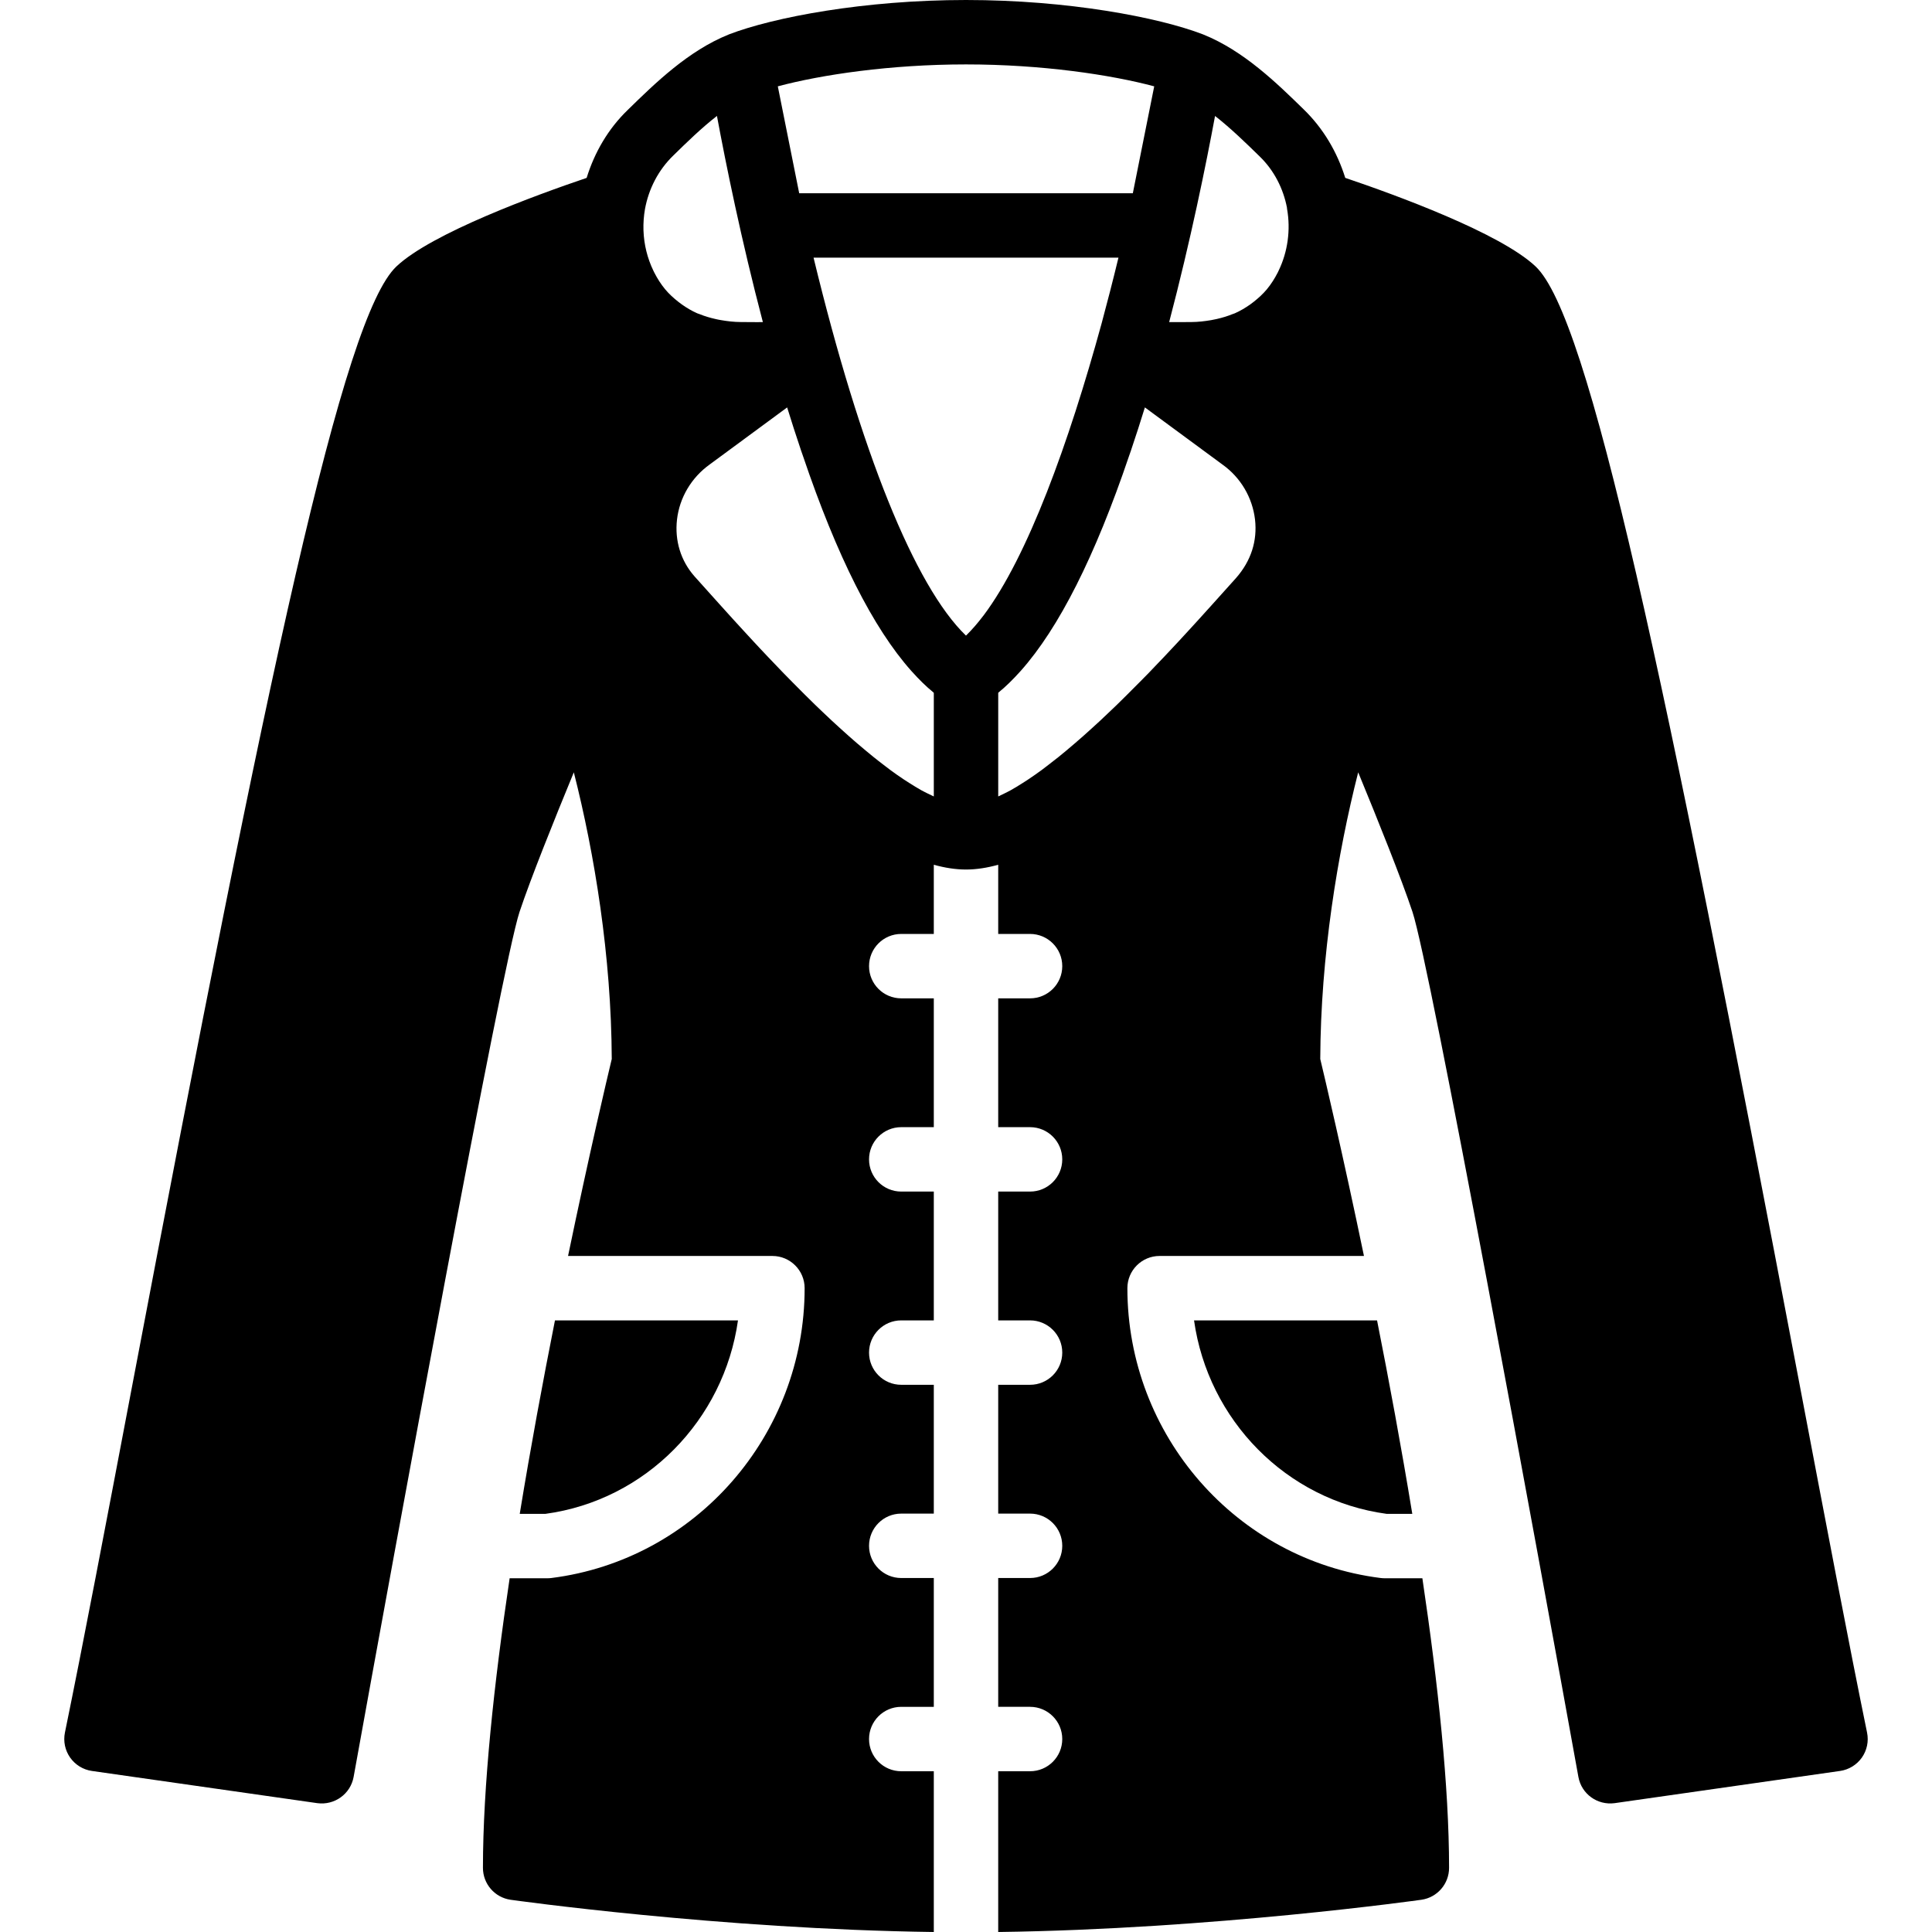 <?xml version="1.0" encoding="iso-8859-1"?>
<!-- Uploaded to: SVG Repo, www.svgrepo.com, Generator: SVG Repo Mixer Tools -->
<svg fill="#000000" height="800px" width="800px" version="1.1" id="Layer_1" xmlns="http://www.w3.org/2000/svg" xmlns:xlink="http://www.w3.org/1999/xlink" 
	 viewBox="0 0 511.93 511.93" xml:space="preserve">
<g transform="translate(0 -1)">
	<g>
		<g>
			<path d="M367.454,402.137h6.767c-2.91-17.741-6.161-35.26-9.336-51.268H316.39C320.103,377.236,340.788,398.527,367.454,402.137z
				"/>
			<path d="M195.546,350.87h-48.495c-3.174,16-6.434,33.528-9.335,51.268h6.767C171.14,398.529,191.825,377.238,195.546,350.87z"/>
			<path d="M494.721,460.085c-4.787-23.33-10.914-55.569-18.005-92.911c-36.028-189.602-55.654-282.197-69.82-295.569
				c-9.37-8.858-37.137-18.978-50.441-23.475c-2.116-6.784-5.786-13.099-11.059-18.193c-7.049-6.886-15.829-15.462-26.496-19.772
				c-0.017-0.009-0.043-0.009-0.068-0.017c-0.026-0.009-0.043-0.034-0.077-0.043C306.962,5.574,282.967,1,255.967,1
				c-27.008,0-50.995,4.574-62.797,9.105c-0.026,0.009-0.043,0.034-0.077,0.043c-0.017,0.009-0.043,0.009-0.06,0.017
				c-10.684,4.309-19.456,12.885-26.718,19.985c-5.18,5.001-8.789,11.255-10.871,17.988c-13.321,4.514-41.045,14.618-50.406,23.467
				c-14.165,13.372-33.801,105.967-69.82,295.569c-7.091,37.342-13.218,69.581-18.014,92.911c-0.469,2.313,0.026,4.702,1.382,6.63
				c1.357,1.92,3.439,3.208,5.769,3.541l59.733,8.533c4.548,0.614,8.789-2.432,9.609-6.938
				c10.65-59.025,39.313-215.253,43.964-229.214c2.944-8.832,9.105-24.183,14.387-36.992c5.478,21.547,9.941,48.691,10.052,75.955
				c-1.195,4.984-5.973,25.182-11.58,52.198h54.153c4.71,0,8.533,3.823,8.533,8.533c0,38.955-28.851,71.97-67.106,76.8
				c-0.35,0.043-0.708,0.068-1.067,0.068h-9.993c-4.147,27.87-7.074,55.185-7.074,76.732c0,4.25,3.123,7.851,7.322,8.457
				c0.58,0.077,55.398,7.799,112.145,8.542v-42.598h-8.627c-4.71,0-8.533-3.814-8.533-8.533c0-4.71,3.823-8.533,8.533-8.533h8.627
				v-34.133h-8.627c-4.71,0-8.533-3.814-8.533-8.533c0-4.71,3.823-8.533,8.533-8.533h8.627v-34.133h-8.627
				c-4.71,0-8.533-3.814-8.533-8.533c0-4.71,3.823-8.533,8.533-8.533h8.627v-34.133h-8.627c-4.71,0-8.533-3.814-8.533-8.533
				c0-4.71,3.823-8.533,8.533-8.533h8.627v-34.133h-8.627c-4.71,0-8.533-3.814-8.533-8.533c0-4.71,3.823-8.533,8.533-8.533h8.627
				v-18.33c2.918,0.811,5.768,1.263,8.533,1.263s5.615-0.452,8.533-1.263v18.33h8.439c4.71,0,8.533,3.823,8.533,8.533
				c0,4.719-3.823,8.533-8.533,8.533H264.5v34.133h8.439c4.71,0,8.533,3.823,8.533,8.533c0,4.719-3.823,8.533-8.533,8.533H264.5
				v34.133h8.439c4.71,0,8.533,3.823,8.533,8.533c0,4.719-3.823,8.533-8.533,8.533H264.5v34.133h8.439
				c4.71,0,8.533,3.823,8.533,8.533c0,4.719-3.823,8.533-8.533,8.533H264.5v34.133h8.439c4.71,0,8.533,3.823,8.533,8.533
				c0,4.719-3.823,8.533-8.533,8.533H264.5v42.598c56.738-0.742,111.565-8.465,112.137-8.542c4.207-0.606,7.33-4.207,7.33-8.457
				c0-21.547-2.927-48.862-7.074-76.732H366.9c-0.358,0-0.717-0.026-1.075-0.068c-38.255-4.83-67.098-37.845-67.098-76.8
				c0-4.71,3.814-8.533,8.533-8.533h54.153c-5.615-27.017-10.385-47.215-11.58-52.198c0.111-27.264,4.574-54.408,10.052-75.955
				c5.282,12.809,11.443,28.16,14.387,36.992c4.651,13.96,33.306,170.189,43.964,229.214c0.811,4.506,5.026,7.552,9.6,6.938
				l59.733-8.533c2.33-0.333,4.42-1.621,5.777-3.541C494.697,464.787,495.199,462.397,494.721,460.085z M255.967,18.067
				c20.07,0,38.357,2.731,49.869,5.811L300.171,52.2h-88.405l-5.666-28.322C217.611,20.797,235.897,18.067,255.967,18.067z
				 M176.249,77.655c-1.126-1.357-2.074-2.859-2.884-4.446c-0.085-0.162-0.162-0.333-0.247-0.503
				c-1.57-3.251-2.475-6.869-2.611-10.581c-0.008-0.051,0-0.102-0.008-0.154c-0.051-1.843,0.077-3.712,0.401-5.564
				c0.973-5.316,3.507-10.342,7.569-14.259c3.439-3.362,7.356-7.194,11.503-10.428c2.355,12.672,6.443,32.853,12.169,54.63
				c-0.521,0.009-1.092,0.009-1.647,0.009c-1.306-0.009-2.62-0.009-4.198-0.026c-1.86-0.009-3.61-0.222-5.316-0.521
				c-0.486-0.077-0.964-0.179-1.434-0.29c-1.451-0.324-2.85-0.742-4.164-1.28c-0.205-0.085-0.435-0.137-0.631-0.222
				c-1.476-0.649-2.825-1.459-4.113-2.372c-0.307-0.213-0.597-0.444-0.896-0.674C178.486,79.985,177.29,78.909,176.249,77.655z
				 M247.435,212.038L247.435,212.038c-0.597-0.273-1.203-0.563-1.826-0.879c-0.486-0.256-0.973-0.478-1.468-0.759
				c-1.058-0.589-2.142-1.254-3.234-1.954c-0.444-0.282-0.879-0.555-1.331-0.853c-1.212-0.811-2.449-1.664-3.695-2.586
				c-0.589-0.435-1.195-0.913-1.784-1.365c-0.87-0.666-1.732-1.323-2.603-2.031c-0.674-0.538-1.34-1.092-2.014-1.655
				c-0.819-0.674-1.638-1.365-2.458-2.074c-0.7-0.597-1.391-1.203-2.091-1.826c-0.802-0.708-1.604-1.425-2.398-2.159
				c-0.708-0.64-1.417-1.289-2.125-1.946c-0.811-0.751-1.613-1.519-2.423-2.287c-0.666-0.64-1.348-1.28-2.014-1.929
				c-0.905-0.879-1.801-1.766-2.705-2.662c-1.109-1.101-2.21-2.21-3.302-3.319c-0.794-0.802-1.587-1.596-2.355-2.398
				c-0.742-0.76-1.459-1.51-2.176-2.27c-0.64-0.666-1.28-1.331-1.903-1.988c-0.725-0.768-1.434-1.519-2.142-2.27
				c-0.58-0.623-1.161-1.246-1.724-1.852c-0.674-0.734-1.348-1.459-1.997-2.167c-0.589-0.631-1.161-1.263-1.724-1.877
				c-0.589-0.64-1.186-1.297-1.749-1.911c-0.521-0.572-1.007-1.118-1.502-1.664c-0.572-0.631-1.161-1.28-1.698-1.877
				c-0.904-1.007-1.783-1.98-2.577-2.867l-4.403-4.907c-3.627-4.113-5.265-9.455-4.625-15.036
				c0.674-5.828,3.814-11.136,8.713-14.635l14.285-10.522l6.187-4.557c1.152,3.738,2.355,7.467,3.601,11.153
				c0.026,0.085,0.06,0.179,0.085,0.265c0.171,0.503,0.35,1.007,0.529,1.51c8.986,26.547,18.569,45.542,28.689,56.892
				c0.06,0.068,0.128,0.137,0.188,0.205c1.852,2.065,3.721,3.908,5.615,5.453c0.051,0.043,0.102,0.111,0.154,0.154V212.038z
				 M260.635,164.055c-0.051,0.06-0.102,0.111-0.145,0.179c-1.425,1.877-2.859,3.533-4.301,4.958
				c-0.043,0.034-0.077,0.085-0.119,0.128c-0.043,0.034-0.077,0.051-0.12,0.094c0,0,0-0.009-0.009-0.009
				c-13.534-13.065-27.895-48.631-40.371-100.139h80.794c-1.468,6.067-2.97,11.878-4.48,17.485
				C283.223,118.35,272.317,148.507,260.635,164.055z M327.478,154.207l-3.959,4.403c-0.794,0.887-1.673,1.86-2.577,2.867
				c-0.563,0.631-1.186,1.314-1.8,1.988c-0.444,0.495-0.879,0.981-1.348,1.493c-0.597,0.666-1.237,1.357-1.869,2.048
				c-0.538,0.589-1.084,1.178-1.638,1.783c-0.657,0.717-1.331,1.442-2.014,2.185c-0.563,0.606-1.143,1.229-1.732,1.852
				c-0.7,0.751-1.408,1.502-2.133,2.27c-0.623,0.657-1.263,1.323-1.903,1.988c-0.717,0.759-1.442,1.51-2.176,2.278
				c-0.725,0.742-1.468,1.493-2.21,2.244c-1.195,1.212-2.398,2.424-3.627,3.635c-0.836,0.828-1.664,1.655-2.509,2.475
				c-0.691,0.666-1.382,1.323-2.074,1.98c-0.794,0.76-1.587,1.51-2.381,2.253c-0.708,0.657-1.417,1.306-2.125,1.946
				c-0.802,0.734-1.596,1.451-2.398,2.159c-0.7,0.623-1.399,1.229-2.099,1.826c-0.811,0.708-1.621,1.391-2.432,2.065
				c-0.683,0.563-1.365,1.126-2.039,1.673c-0.87,0.7-1.724,1.357-2.586,2.014c-0.597,0.461-1.203,0.939-1.792,1.374
				c-1.254,0.922-2.483,1.775-3.703,2.586c-0.444,0.299-0.879,0.572-1.323,0.853c-1.092,0.7-2.176,1.365-3.234,1.954
				c-0.503,0.282-0.981,0.503-1.476,0.759c-0.614,0.316-1.22,0.606-1.818,0.879v-27.452c0.051-0.043,0.102-0.111,0.154-0.154
				c1.894-1.544,3.755-3.388,5.615-5.453c0.06-0.068,0.128-0.137,0.188-0.205c10.112-11.349,19.703-30.344,28.689-56.892
				c0.171-0.503,0.358-1.007,0.529-1.51c0.026-0.085,0.051-0.179,0.085-0.265c1.246-3.686,2.449-7.415,3.601-11.153l20.591,15.164
				c4.779,3.413,7.91,8.721,8.593,14.549C333.186,144.258,331.548,149.591,327.478,154.207z M338.809,72.706
				c-0.077,0.171-0.162,0.35-0.247,0.521c-0.811,1.579-1.758,3.081-2.884,4.437c-1.041,1.246-2.227,2.321-3.482,3.311
				c-0.299,0.23-0.597,0.461-0.905,0.683c-1.28,0.905-2.637,1.715-4.105,2.364c-0.205,0.085-0.427,0.145-0.631,0.222
				c-1.314,0.538-2.714,0.956-4.164,1.289c-0.478,0.102-0.956,0.205-1.442,0.29c-1.698,0.29-3.447,0.503-5.308,0.512
				c-1.212,0.017-2.185,0.017-3.217,0.017h-2.628c5.726-21.777,9.805-41.941,12.16-54.622c4.19,3.268,8.192,7.177,11.81,10.709
				c3.797,3.669,6.255,8.465,7.245,13.585c0.017,0.085,0,0.179,0.017,0.265C342.043,61.945,341.199,67.756,338.809,72.706z"/>
		</g>
	</g>
</g>
</svg>